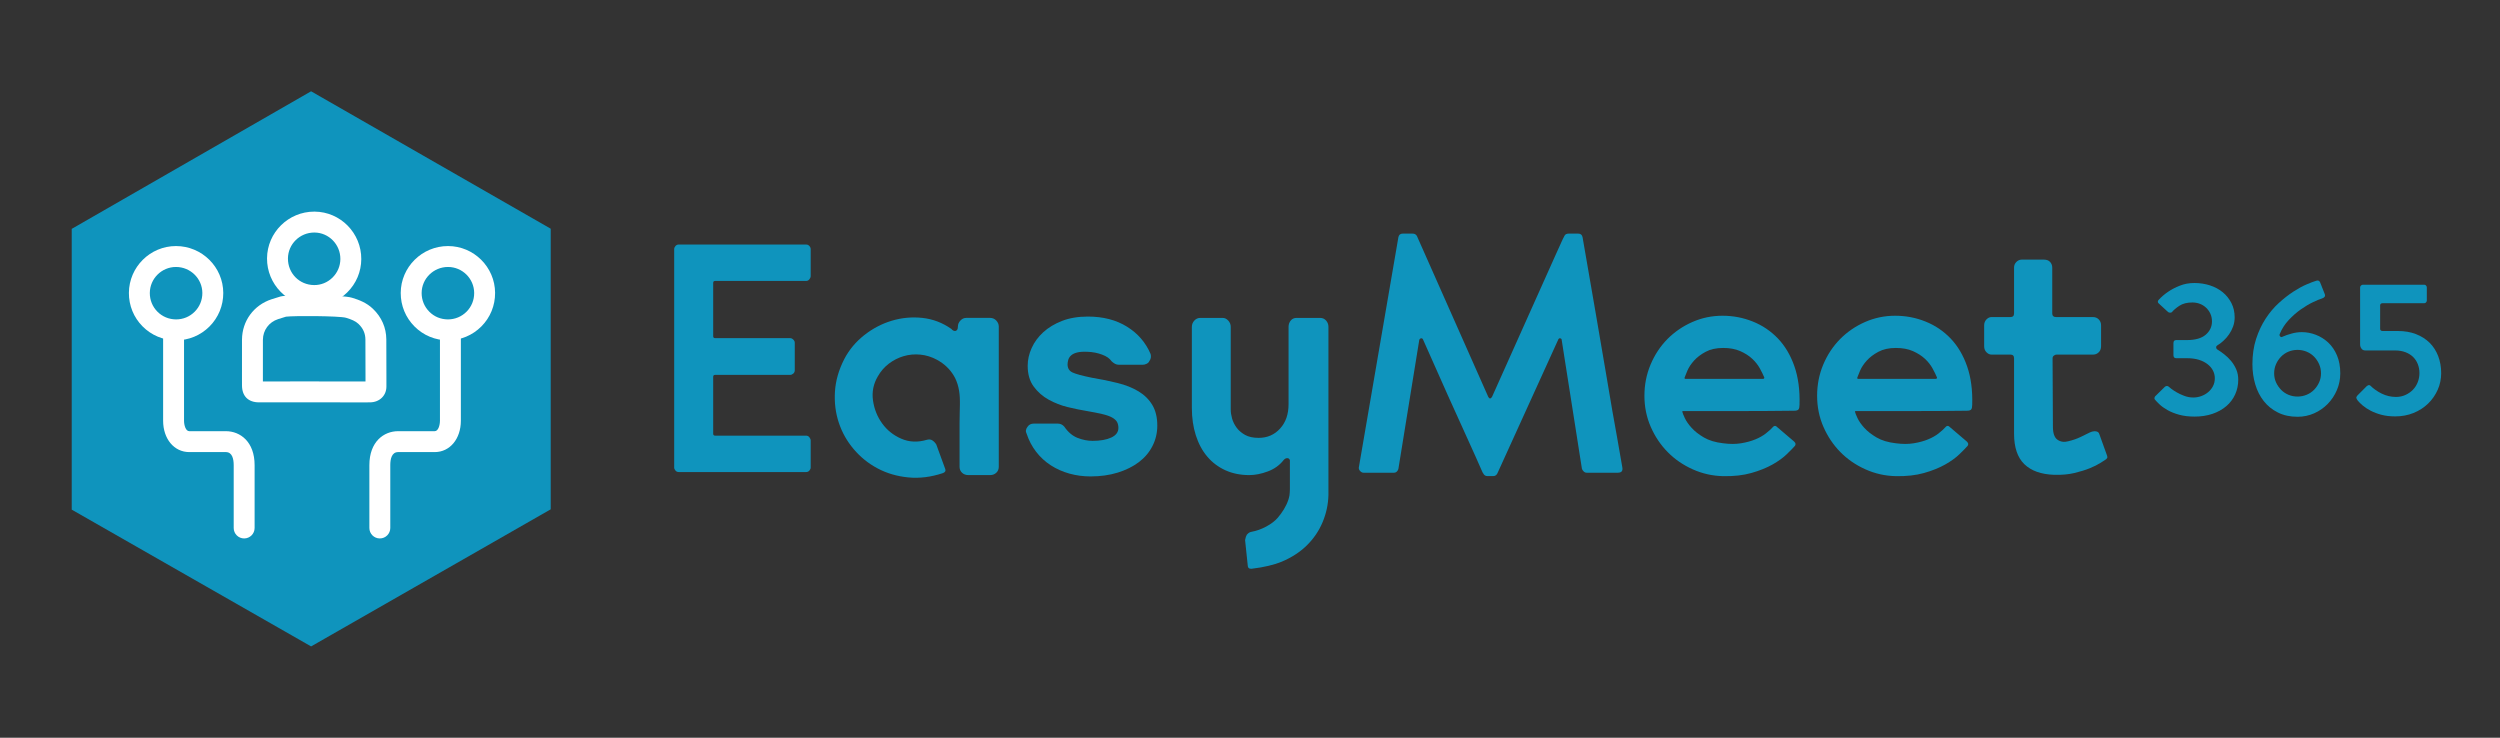 <svg width="244" height="72" viewBox="0 0 244 72" fill="none" xmlns="http://www.w3.org/2000/svg">
<rect x="0" y="0" width="244" height="72" fill="#333333" stroke="none"/>
<path d="M30.363 63.09L7 49.741V22.338L30.362 8.91L53.75 22.323V49.708L30.363 63.09Z" fill="#0F94BD"/>
<path d="M29.15 37.226L34.362 37.231C34.8 37.233 35.236 37.234 35.673 37.233V36.769C35.674 35.559 35.674 34.35 35.664 33.139C35.66 32.544 35.438 32.044 34.986 31.612C34.694 31.334 34.288 31.172 33.767 31.014C33.108 30.828 28.685 30.809 27.912 30.908C27.654 30.985 27.395 31.063 27.139 31.148C26.247 31.441 25.666 32.231 25.66 33.159C25.652 34.448 25.655 35.737 25.658 37.027L25.658 37.23C26.372 37.233 27.087 37.23 27.8 37.229L29.15 37.226ZM35.259 39.274C34.958 39.274 34.656 39.273 34.355 39.272L29.15 39.267L27.806 39.27C26.962 39.272 26.118 39.274 25.272 39.27C24.223 39.264 23.62 38.661 23.619 37.613L23.617 37.032C23.614 35.736 23.611 34.441 23.619 33.146C23.631 31.327 24.762 29.782 26.501 29.209C26.792 29.113 27.085 29.024 27.378 28.937C28.009 28.75 33.29 28.737 34.358 29.06C35.051 29.27 35.778 29.545 36.396 30.137C37.244 30.947 37.696 31.98 37.705 33.124C37.715 34.34 37.715 35.555 37.714 36.77V37.724C37.714 38.611 37.043 39.262 36.117 39.27C35.831 39.273 35.546 39.274 35.259 39.274Z" fill="white"/>
<path d="M30.674 22.695C29.265 22.695 28.113 23.826 28.103 25.223C28.093 26.667 29.213 27.81 30.655 27.823C31.328 27.83 31.967 27.569 32.453 27.091C32.944 26.607 33.217 25.963 33.22 25.278C33.228 23.862 32.093 22.703 30.69 22.695H30.674ZM30.68 29.865C30.665 29.865 30.65 29.864 30.636 29.864C28.095 29.84 26.044 27.751 26.062 25.208C26.081 22.691 28.147 20.654 30.674 20.654H30.702C33.23 20.669 35.275 22.749 35.261 25.29C35.255 26.521 34.766 27.677 33.886 28.544C33.021 29.397 31.884 29.865 30.68 29.865Z" fill="white"/>
<path d="M17.175 26.056H17.173C15.775 26.057 14.63 27.194 14.622 28.591C14.617 29.283 14.881 29.931 15.362 30.417C15.845 30.903 16.491 31.172 17.183 31.174H17.189C17.874 31.174 18.516 30.908 18.999 30.425C19.486 29.938 19.752 29.289 19.75 28.597C19.746 27.196 18.591 26.056 17.175 26.056ZM17.189 33.215H17.178C15.94 33.212 14.78 32.728 13.913 31.854C13.046 30.98 12.573 29.817 12.581 28.579C12.596 26.064 14.656 24.017 17.172 24.015H17.175C19.713 24.015 21.783 26.067 21.791 28.591C21.795 29.83 21.316 30.994 20.443 31.868C19.574 32.736 18.419 33.215 17.189 33.215Z" fill="white"/>
<path d="M23.83 52.552C23.267 52.552 22.809 52.095 22.809 51.532V45.399C22.809 44.817 22.677 44.124 22.044 44.124H18.473C16.994 44.124 15.921 42.837 15.921 41.062V32.389C15.921 31.825 16.379 31.368 16.942 31.368C17.505 31.368 17.962 31.825 17.962 32.389V41.062C17.962 41.486 18.12 42.083 18.473 42.083H22.044C23.441 42.083 24.85 43.108 24.85 45.399V51.532C24.85 52.095 24.393 52.552 23.83 52.552Z" fill="white"/>
<path d="M43.727 26.056C42.311 26.056 41.156 27.195 41.152 28.597C41.15 29.289 41.416 29.938 41.903 30.425C42.387 30.91 43.009 31.168 43.719 31.174C44.411 31.172 45.057 30.903 45.539 30.417C46.021 29.931 46.284 29.283 46.28 28.591C46.272 27.194 45.127 26.057 43.729 26.056H43.727ZM43.712 33.215C42.483 33.215 41.328 32.736 40.459 31.867C39.586 30.993 39.107 29.83 39.111 28.591C39.119 26.067 41.189 24.015 43.727 24.015H43.73C46.246 24.017 48.306 26.064 48.321 28.579C48.329 29.817 47.855 30.98 46.989 31.854C46.122 32.728 44.962 33.212 43.724 33.215H43.712Z" fill="white"/>
<path d="M37.071 52.552C36.508 52.552 36.051 52.095 36.051 51.532V45.399C36.051 43.108 37.46 42.083 38.857 42.083H42.429C42.781 42.083 42.939 41.486 42.939 41.062V32.389C42.939 31.825 43.396 31.368 43.959 31.368C44.523 31.368 44.98 31.825 44.98 32.389V41.062C44.98 42.837 43.907 44.124 42.429 44.124H38.857C38.224 44.124 38.092 44.817 38.092 45.399V51.532C38.092 52.095 37.635 52.552 37.071 52.552Z" fill="white"/>
<path d="M78.679 23.867H66.244C66.117 23.867 66.011 23.915 65.927 24.01C65.843 24.105 65.8 24.206 65.8 24.311V45.628C65.8 45.734 65.843 45.834 65.927 45.929C66.011 46.025 66.117 46.072 66.244 46.072H78.679C78.806 46.072 78.912 46.025 78.996 45.929C79.081 45.834 79.123 45.734 79.123 45.628V42.995C79.123 42.89 79.081 42.784 78.996 42.678C78.912 42.572 78.806 42.519 78.679 42.519H69.797C69.67 42.519 69.607 42.456 69.607 42.329V36.778C69.607 36.651 69.67 36.588 69.797 36.588H77.124C77.23 36.588 77.331 36.545 77.427 36.46C77.522 36.376 77.569 36.27 77.569 36.143V33.447C77.569 33.342 77.522 33.241 77.427 33.145C77.331 33.05 77.23 33.003 77.124 33.003H69.797C69.67 33.003 69.607 32.939 69.607 32.812V27.61C69.607 27.483 69.67 27.42 69.797 27.42H78.679C78.806 27.42 78.912 27.367 78.996 27.261C79.081 27.156 79.123 27.05 79.123 26.944V24.311C79.123 24.206 79.081 24.105 78.996 24.01C78.912 23.915 78.806 23.867 78.679 23.867Z" fill="#0F94BD"/>
<path d="M96.637 31.027H94.302C94.085 31.027 93.897 31.113 93.735 31.286C93.572 31.46 93.491 31.654 93.491 31.87C93.491 32.108 93.421 32.249 93.281 32.292C93.139 32.335 92.994 32.27 92.843 32.097C91.977 31.492 91.037 31.135 90.021 31.027C89.004 30.919 88.01 31.011 87.037 31.303C86.064 31.595 85.167 32.065 84.345 32.714C83.523 33.362 82.874 34.14 82.399 35.049C81.858 36.108 81.555 37.168 81.491 38.227C81.426 39.286 81.55 40.292 81.864 41.244C82.177 42.195 82.663 43.06 83.323 43.838C83.982 44.617 84.761 45.244 85.659 45.719C86.555 46.195 87.55 46.487 88.642 46.595C89.734 46.703 90.864 46.563 92.032 46.174C92.248 46.087 92.324 45.958 92.259 45.784L91.383 43.384C91.275 43.212 91.145 43.076 90.994 42.979C90.842 42.881 90.658 42.865 90.443 42.93C89.555 43.189 88.728 43.152 87.962 42.816C87.193 42.481 86.572 41.984 86.096 41.325C85.621 40.665 85.323 39.919 85.204 39.087C85.086 38.255 85.242 37.47 85.674 36.736C85.955 36.238 86.318 35.822 86.761 35.486C87.204 35.151 87.685 34.908 88.205 34.757C88.723 34.606 89.264 34.557 89.826 34.611C90.389 34.665 90.929 34.833 91.448 35.114C92.161 35.503 92.713 36.027 93.102 36.686C93.491 37.346 93.686 38.173 93.686 39.168V39.492C93.686 39.687 93.68 39.941 93.669 40.254C93.659 40.568 93.653 40.914 93.653 41.292V42.444V45.558C93.653 45.795 93.735 45.99 93.897 46.141C94.059 46.293 94.259 46.368 94.496 46.368H96.637C96.875 46.368 97.075 46.293 97.237 46.141C97.4 45.99 97.481 45.795 97.481 45.558V31.87C97.481 31.654 97.4 31.46 97.237 31.286C97.075 31.113 96.875 31.027 96.637 31.027Z" fill="#0F94BD"/>
<path d="M111.119 38.196C110.546 37.85 109.871 37.58 109.092 37.385C108.314 37.19 107.471 37.017 106.563 36.866C105.61 36.672 104.978 36.498 104.665 36.347C104.351 36.195 104.195 35.936 104.195 35.568C104.195 35.439 104.216 35.293 104.26 35.13C104.303 34.968 104.394 34.823 104.535 34.693C104.676 34.562 104.876 34.466 105.135 34.401C105.394 34.336 105.74 34.315 106.173 34.336C106.67 34.357 107.135 34.449 107.568 34.612C108 34.773 108.303 34.984 108.476 35.244C108.584 35.352 108.697 35.439 108.817 35.503C108.935 35.568 109.06 35.601 109.189 35.601H111.525C111.654 35.601 111.784 35.568 111.914 35.503C112.044 35.439 112.13 35.352 112.174 35.244C112.324 35.05 112.368 34.823 112.303 34.562C111.827 33.439 111.06 32.547 110 31.887C108.941 31.228 107.665 30.897 106.173 30.897C105.222 30.897 104.383 31.039 103.659 31.319C102.935 31.601 102.324 31.968 101.827 32.422C101.329 32.876 100.951 33.39 100.692 33.963C100.432 34.536 100.302 35.115 100.302 35.698C100.302 36.52 100.497 37.196 100.887 37.725C101.276 38.255 101.762 38.682 102.346 39.006C102.93 39.331 103.557 39.574 104.227 39.736C104.897 39.898 105.503 40.023 106.043 40.109C106.67 40.218 107.19 40.32 107.6 40.417C108.011 40.515 108.33 40.628 108.557 40.758C108.784 40.888 108.941 41.034 109.028 41.195C109.113 41.358 109.157 41.547 109.157 41.763C109.157 42.175 108.925 42.488 108.46 42.704C107.994 42.92 107.384 43.028 106.627 43.028C106.151 43.028 105.665 42.931 105.168 42.737C104.67 42.542 104.238 42.175 103.87 41.634C103.697 41.439 103.481 41.342 103.222 41.342H100.919C100.638 41.342 100.432 41.439 100.302 41.634C100.108 41.872 100.076 42.109 100.205 42.347C100.421 42.996 100.729 43.58 101.13 44.099C101.529 44.617 102.005 45.055 102.556 45.412C103.108 45.769 103.713 46.039 104.373 46.223C105.032 46.406 105.719 46.499 106.432 46.499C107.406 46.499 108.292 46.374 109.092 46.126C109.892 45.877 110.579 45.537 111.152 45.104C111.724 44.672 112.168 44.147 112.482 43.531C112.795 42.915 112.952 42.25 112.952 41.537C112.952 40.736 112.79 40.066 112.465 39.525C112.141 38.985 111.692 38.542 111.119 38.196Z" fill="#0F94BD"/>
<path d="M128.844 31.028H126.542C126.303 31.028 126.114 31.114 125.974 31.287C125.833 31.46 125.763 31.666 125.763 31.903V39.46C125.763 40.433 125.488 41.223 124.936 41.828C124.385 42.434 123.687 42.736 122.844 42.736C122.303 42.736 121.86 42.639 121.514 42.445C121.168 42.25 120.892 42.012 120.687 41.731C120.481 41.45 120.336 41.153 120.249 40.839C120.162 40.526 120.12 40.239 120.12 39.979V31.903C120.12 31.666 120.038 31.46 119.876 31.287C119.714 31.114 119.535 31.028 119.341 31.028H117.136C116.919 31.028 116.73 31.114 116.568 31.287C116.406 31.46 116.325 31.666 116.325 31.903V39.817C116.325 40.79 116.455 41.682 116.714 42.493C116.974 43.303 117.346 43.996 117.833 44.569C118.319 45.142 118.909 45.585 119.601 45.899C120.292 46.212 121.07 46.369 121.936 46.369C122.498 46.369 123.098 46.25 123.736 46.012C124.374 45.774 124.887 45.407 125.277 44.91C125.384 44.78 125.504 44.715 125.633 44.715C125.763 44.715 125.849 44.78 125.893 44.91V47.764C125.893 47.962 125.873 48.16 125.852 48.358C125.824 48.504 125.787 48.65 125.739 48.794C125.529 49.422 125.145 50.022 124.713 50.529C124.171 51.168 123.078 51.743 122.167 51.899C121.99 51.928 121.865 52.005 121.77 52.108C121.745 52.135 121.712 52.153 121.693 52.184C121.613 52.316 121.565 52.47 121.538 52.638C121.534 52.666 121.524 52.69 121.521 52.719L121.787 55.26C121.795 55.342 121.827 55.4 121.877 55.442C121.939 55.495 122.032 55.52 122.162 55.51C123.352 55.375 124.428 55.1 125.066 54.834C126.049 54.423 126.876 53.888 127.547 53.229C128.217 52.569 128.731 51.812 129.088 50.958C129.445 50.104 129.633 49.223 129.655 48.314V31.903C129.655 31.666 129.579 31.46 129.428 31.287C129.277 31.114 129.082 31.028 128.844 31.028Z" fill="#0F94BD"/>
<path d="M172.165 36.942C172.187 36.921 172.197 36.889 172.197 36.845C172.089 36.586 171.943 36.289 171.76 35.954C171.576 35.619 171.327 35.305 171.014 35.014C170.701 34.722 170.312 34.474 169.847 34.268C169.383 34.063 168.827 33.96 168.178 33.96C167.508 33.96 166.941 34.085 166.477 34.333C166.012 34.582 165.634 34.868 165.342 35.192C165.05 35.516 164.834 35.841 164.694 36.165C164.553 36.489 164.461 36.715 164.418 36.845V36.942C164.439 36.964 164.461 36.975 164.483 36.975H172.068C172.132 36.975 172.165 36.964 172.165 36.942ZM168.114 30.816C169.151 30.816 170.139 31.006 171.079 31.384C172.019 31.762 172.835 32.313 173.526 33.037C174.217 33.761 174.753 34.663 175.131 35.743C175.509 36.824 175.676 38.077 175.633 39.503C175.633 39.72 175.601 39.871 175.536 39.957C175.471 40.044 175.331 40.086 175.115 40.086C173.256 40.109 171.571 40.119 170.058 40.119H164.256C164.234 40.119 164.212 40.13 164.191 40.151V40.184C164.212 40.292 164.294 40.497 164.435 40.8C164.575 41.102 164.796 41.421 165.099 41.756C165.401 42.091 165.801 42.404 166.299 42.696C166.795 42.987 167.421 43.177 168.178 43.263C168.827 43.35 169.41 43.35 169.929 43.263C170.447 43.177 170.906 43.053 171.306 42.89C171.705 42.728 172.052 42.534 172.343 42.307C172.635 42.08 172.878 41.858 173.073 41.642C173.159 41.556 173.256 41.545 173.364 41.61L175.115 43.101C175.201 43.188 175.244 43.263 175.244 43.328C175.244 43.414 175.223 43.48 175.18 43.522C175.006 43.717 174.742 43.988 174.386 44.333C174.029 44.679 173.564 45.013 172.992 45.338C172.419 45.662 171.732 45.937 170.934 46.164C170.133 46.391 169.215 46.493 168.178 46.472C167.141 46.45 166.152 46.229 165.212 45.807C164.272 45.386 163.456 44.825 162.765 44.122C162.074 43.42 161.522 42.598 161.112 41.659C160.702 40.719 160.496 39.709 160.496 38.628C160.496 37.548 160.696 36.532 161.096 35.581C161.496 34.63 162.041 33.804 162.732 33.101C163.424 32.4 164.234 31.843 165.164 31.432C166.093 31.022 167.076 30.816 168.114 30.816Z" fill="#0F94BD"/>
<path d="M189.02 36.942C189.041 36.921 189.052 36.889 189.052 36.845C188.944 36.586 188.798 36.289 188.615 35.954C188.431 35.619 188.182 35.305 187.869 35.014C187.555 34.722 187.166 34.474 186.702 34.268C186.237 34.063 185.681 33.96 185.033 33.96C184.363 33.96 183.796 34.085 183.332 34.333C182.866 34.582 182.489 34.868 182.197 35.192C181.905 35.516 181.689 35.841 181.549 36.165C181.407 36.489 181.316 36.715 181.273 36.845V36.942C181.294 36.964 181.316 36.975 181.338 36.975H188.922C188.987 36.975 189.02 36.964 189.02 36.942ZM184.968 30.816C186.005 30.816 186.994 31.006 187.934 31.384C188.874 31.762 189.689 32.313 190.381 33.037C191.072 33.761 191.608 34.663 191.986 35.743C192.363 36.824 192.531 38.077 192.488 39.503C192.488 39.72 192.456 39.871 192.391 39.957C192.326 40.044 192.185 40.086 191.97 40.086C190.111 40.109 188.425 40.119 186.913 40.119H181.111C181.089 40.119 181.067 40.13 181.046 40.151V40.184C181.067 40.292 181.149 40.497 181.289 40.8C181.429 41.102 181.651 41.421 181.954 41.756C182.256 42.091 182.656 42.404 183.153 42.696C183.65 42.987 184.276 43.177 185.033 43.263C185.681 43.35 186.265 43.35 186.784 43.263C187.302 43.177 187.761 43.053 188.161 42.89C188.56 42.728 188.906 42.534 189.198 42.307C189.49 42.08 189.733 41.858 189.927 41.642C190.014 41.556 190.111 41.545 190.219 41.61L191.97 43.101C192.056 43.188 192.099 43.263 192.099 43.328C192.099 43.414 192.077 43.48 192.034 43.522C191.861 43.717 191.597 43.988 191.24 44.333C190.883 44.679 190.418 45.013 189.846 45.338C189.274 45.662 188.587 45.937 187.788 46.164C186.988 46.391 186.07 46.493 185.033 46.472C183.996 46.45 183.007 46.229 182.067 45.807C181.127 45.386 180.311 44.825 179.62 44.122C178.928 43.42 178.377 42.598 177.967 41.659C177.556 40.719 177.351 39.709 177.351 38.628C177.351 37.548 177.55 36.532 177.95 35.581C178.35 34.63 178.895 33.804 179.587 33.101C180.279 32.4 181.089 31.843 182.018 31.432C182.947 31.022 183.931 30.816 184.968 30.816Z" fill="#0F94BD"/>
<path d="M205.647 44.462C205.69 44.57 205.69 44.657 205.647 44.721C205.604 44.786 205.528 44.851 205.42 44.916C205.377 44.938 205.231 45.029 204.983 45.191C204.734 45.353 204.399 45.521 203.978 45.694C203.556 45.867 203.054 46.023 202.471 46.164C201.887 46.304 201.228 46.363 200.493 46.342C199.218 46.299 198.246 45.953 197.576 45.305C196.906 44.657 196.572 43.663 196.572 42.323V34.965C196.572 34.727 196.452 34.608 196.215 34.608H194.367C194.194 34.608 194.032 34.533 193.881 34.381C193.729 34.23 193.654 34.036 193.654 33.798V31.756C193.654 31.518 193.729 31.324 193.881 31.173C194.032 31.022 194.194 30.946 194.367 30.946H196.215C196.452 30.946 196.572 30.827 196.572 30.589V26.116C196.572 25.9 196.647 25.717 196.798 25.565C196.949 25.414 197.123 25.338 197.317 25.338H199.488C199.748 25.338 199.948 25.414 200.088 25.565C200.228 25.717 200.299 25.9 200.299 26.116V30.589C200.299 30.827 200.429 30.946 200.688 30.946H204.286C204.502 30.946 204.685 31.022 204.837 31.173C204.988 31.324 205.064 31.518 205.064 31.756V33.798C205.064 34.036 204.988 34.23 204.837 34.381C204.685 34.533 204.502 34.608 204.286 34.608H200.72C200.633 34.608 200.547 34.641 200.461 34.706C200.375 34.77 200.331 34.857 200.331 34.965L200.364 41.642C200.364 42.29 200.515 42.717 200.817 42.922C201.12 43.128 201.466 43.176 201.855 43.068C202.309 42.961 202.714 42.82 203.071 42.647C203.427 42.474 203.713 42.334 203.929 42.226C204.145 42.118 204.351 42.075 204.545 42.096C204.74 42.118 204.858 42.215 204.901 42.388L205.647 44.462Z" fill="#0F94BD"/>
<path d="M157.911 46.136H154.854C154.744 46.136 154.646 46.093 154.559 46.005C154.471 45.917 154.416 45.83 154.394 45.742L152.422 33.186C152.422 33.099 152.378 33.044 152.291 33.022C152.203 33.001 152.137 33.033 152.094 33.121L146.144 46.202C146.057 46.377 145.925 46.465 145.75 46.465H145.158C144.983 46.465 144.851 46.377 144.764 46.202C144.742 46.18 144.72 46.147 144.698 46.103C144.676 46.06 144.611 45.912 144.501 45.66C144.391 45.408 144.222 45.024 143.992 44.509C143.761 43.995 143.427 43.255 142.989 42.291C142.55 41.327 141.998 40.105 141.329 38.626C140.661 37.147 139.845 35.312 138.881 33.121C138.837 33.033 138.771 33.001 138.684 33.022C138.596 33.044 138.541 33.099 138.519 33.186L136.481 45.774C136.459 45.862 136.41 45.945 136.333 46.021C136.257 46.098 136.163 46.136 136.054 46.136H133.063C132.953 46.136 132.844 46.076 132.734 45.956C132.625 45.835 132.592 45.698 132.636 45.545L136.481 23.162C136.525 22.921 136.667 22.8 136.909 22.8H137.862C138.059 22.8 138.201 22.878 138.289 23.03L145.257 38.741C145.366 38.938 145.487 38.938 145.619 38.741C146.78 36.134 147.766 33.931 148.577 32.135C149.387 30.338 150.05 28.859 150.565 27.698C151.08 26.536 151.48 25.643 151.765 25.019C152.049 24.395 152.258 23.934 152.389 23.639C152.521 23.343 152.603 23.173 152.636 23.129C152.668 23.085 152.685 23.052 152.685 23.03C152.751 22.878 152.893 22.8 153.112 22.8H154.033C154.273 22.8 154.416 22.921 154.46 23.162C154.942 25.967 155.369 28.437 155.742 30.574C156.114 32.71 156.432 34.567 156.695 36.145C156.958 37.722 157.182 39.048 157.369 40.121C157.555 41.196 157.714 42.083 157.845 42.784L158.338 45.611C158.404 45.961 158.261 46.136 157.911 46.136Z" fill="#0F94BD"/>
<path d="M216.388 34.094C216.609 34.229 216.842 34.392 217.088 34.583C217.334 34.774 217.558 34.992 217.761 35.237C217.964 35.484 218.13 35.757 218.259 36.058C218.389 36.359 218.453 36.694 218.453 37.063C218.453 37.58 218.351 38.059 218.148 38.502C217.946 38.944 217.657 39.326 217.282 39.645C216.907 39.965 216.458 40.214 215.936 40.392C215.413 40.57 214.833 40.659 214.193 40.659C213.615 40.659 213.108 40.597 212.672 40.474C212.235 40.352 211.86 40.201 211.547 40.023C211.233 39.845 210.978 39.663 210.782 39.479C210.585 39.294 210.437 39.141 210.339 39.018C210.29 38.981 210.268 38.929 210.274 38.861C210.28 38.794 210.302 38.735 210.339 38.686L211.298 37.745C211.433 37.647 211.556 37.647 211.667 37.745V37.727C211.679 37.752 211.756 37.819 211.898 37.93C212.038 38.041 212.22 38.16 212.441 38.289C212.662 38.419 212.914 38.536 213.197 38.64C213.48 38.745 213.769 38.797 214.064 38.797C214.334 38.797 214.596 38.75 214.848 38.658C215.1 38.566 215.324 38.437 215.521 38.271C215.717 38.105 215.874 37.908 215.991 37.681C216.108 37.454 216.166 37.199 216.166 36.915C216.166 36.657 216.108 36.411 215.991 36.178C215.874 35.945 215.699 35.735 215.465 35.551C215.232 35.367 214.949 35.222 214.617 35.118C214.285 35.014 213.899 34.961 213.456 34.961H212.404C212.22 34.961 212.128 34.863 212.128 34.666V33.486C212.128 33.289 212.22 33.191 212.404 33.191H213.456C214.267 33.191 214.875 33.015 215.281 32.665C215.687 32.315 215.889 31.881 215.889 31.365C215.889 31.095 215.837 30.846 215.733 30.618C215.628 30.391 215.486 30.194 215.309 30.028C215.131 29.862 214.928 29.736 214.7 29.65C214.473 29.564 214.23 29.521 213.972 29.521C213.456 29.521 213.035 29.629 212.708 29.843C212.383 30.059 212.14 30.265 211.98 30.461C211.943 30.498 211.888 30.517 211.814 30.517C211.74 30.517 211.673 30.498 211.612 30.461L210.671 29.595C210.621 29.546 210.6 29.49 210.606 29.429C210.613 29.367 210.64 29.312 210.689 29.263C210.972 28.955 211.292 28.685 211.648 28.451C211.955 28.242 212.324 28.052 212.755 27.88C213.185 27.707 213.658 27.621 214.175 27.621C214.703 27.621 215.207 27.698 215.687 27.852C216.166 28.006 216.584 28.23 216.941 28.525C217.298 28.82 217.58 29.174 217.789 29.585C217.998 29.997 218.103 30.461 218.103 30.977C218.103 31.285 218.053 31.577 217.955 31.854C217.856 32.13 217.724 32.389 217.558 32.628C217.393 32.868 217.208 33.08 217.005 33.264C216.803 33.449 216.597 33.602 216.388 33.725C216.326 33.762 216.295 33.821 216.295 33.901C216.295 33.981 216.326 34.045 216.388 34.094Z" fill="#0F94BD"/>
<path d="M224.243 34.149C223.924 34.149 223.625 34.207 223.349 34.324C223.072 34.441 222.833 34.604 222.63 34.813C222.427 35.022 222.264 35.264 222.141 35.541C222.018 35.818 221.957 36.116 221.957 36.436C221.957 36.755 222.018 37.05 222.141 37.321C222.264 37.591 222.427 37.831 222.63 38.04C222.833 38.249 223.072 38.412 223.349 38.529C223.625 38.645 223.924 38.704 224.243 38.704C224.551 38.704 224.846 38.645 225.129 38.529C225.411 38.412 225.654 38.249 225.857 38.04C226.06 37.831 226.223 37.591 226.345 37.321C226.468 37.05 226.53 36.755 226.53 36.436C226.53 36.116 226.468 35.818 226.345 35.541C226.223 35.264 226.06 35.022 225.857 34.813C225.654 34.604 225.411 34.441 225.129 34.324C224.846 34.207 224.551 34.149 224.243 34.149ZM219.836 35.55C219.836 34.641 219.956 33.817 220.195 33.079C220.436 32.342 220.746 31.681 221.127 31.097C221.508 30.513 221.935 30.006 222.409 29.575C222.882 29.145 223.349 28.779 223.81 28.478C224.271 28.177 224.701 27.94 225.101 27.768C225.5 27.596 225.823 27.473 226.069 27.4C226.253 27.338 226.383 27.4 226.456 27.584C226.456 27.596 226.459 27.609 226.466 27.621C226.472 27.633 226.49 27.676 226.521 27.75C226.552 27.824 226.594 27.934 226.65 28.082C226.705 28.23 226.788 28.438 226.899 28.709C226.973 28.906 226.88 29.047 226.622 29.133C226.413 29.195 226.121 29.314 225.747 29.493C225.371 29.671 224.978 29.905 224.566 30.194C224.154 30.482 223.761 30.827 223.386 31.226C223.011 31.626 222.719 32.077 222.51 32.581C222.461 32.68 222.473 32.766 222.547 32.84C222.621 32.913 222.7 32.92 222.787 32.858C223.032 32.748 223.324 32.646 223.663 32.554C224.001 32.461 224.329 32.416 224.649 32.416C225.116 32.416 225.574 32.502 226.023 32.674C226.472 32.846 226.874 33.098 227.231 33.43C227.587 33.761 227.873 34.18 228.088 34.683C228.303 35.188 228.411 35.772 228.411 36.436C228.411 37.014 228.301 37.56 228.079 38.077C227.858 38.593 227.556 39.045 227.175 39.432C226.794 39.819 226.352 40.124 225.848 40.345C225.344 40.566 224.809 40.677 224.243 40.677C223.518 40.677 222.879 40.539 222.326 40.262C221.773 39.986 221.311 39.614 220.943 39.146C220.574 38.679 220.297 38.135 220.113 37.514C219.928 36.894 219.836 36.239 219.836 35.55Z" fill="#0F94BD"/>
<path d="M235.797 32.609C236.319 32.812 236.762 33.092 237.125 33.448C237.487 33.805 237.767 34.239 237.964 34.748C238.16 35.258 238.259 35.815 238.259 36.417C238.259 36.995 238.145 37.539 237.917 38.049C237.69 38.559 237.377 39.008 236.977 39.395C236.577 39.783 236.104 40.087 235.557 40.308C235.01 40.529 234.416 40.64 233.778 40.64C233.273 40.64 232.825 40.588 232.431 40.484C232.037 40.379 231.687 40.247 231.38 40.087C231.073 39.927 230.814 39.758 230.606 39.58C230.397 39.402 230.237 39.245 230.126 39.11C230.04 38.999 229.99 38.91 229.978 38.842C229.966 38.775 230.003 38.692 230.089 38.593L231.011 37.671C231.06 37.634 231.113 37.606 231.168 37.588C231.223 37.569 231.282 37.586 231.343 37.634C231.65 37.942 232.022 38.203 232.459 38.418C232.895 38.633 233.359 38.741 233.851 38.741C234.183 38.741 234.49 38.676 234.773 38.547C235.056 38.418 235.299 38.249 235.502 38.04C235.705 37.831 235.861 37.586 235.972 37.302C236.082 37.02 236.138 36.724 236.138 36.417C236.138 36.11 236.086 35.821 235.981 35.55C235.876 35.28 235.726 35.047 235.529 34.849C235.332 34.653 235.084 34.497 234.783 34.379C234.481 34.263 234.14 34.204 233.759 34.204H230.845C230.686 34.204 230.562 34.143 230.476 34.02C230.39 33.897 230.347 33.768 230.347 33.633V28.045C230.347 27.984 230.375 27.925 230.431 27.87C230.485 27.814 230.55 27.787 230.624 27.787H236.599C236.673 27.787 236.734 27.814 236.784 27.87C236.832 27.925 236.857 27.984 236.857 28.045V29.336C236.857 29.397 236.832 29.456 236.784 29.511C236.734 29.566 236.673 29.594 236.599 29.594H232.524C232.462 29.594 232.41 29.613 232.366 29.649C232.323 29.686 232.302 29.735 232.302 29.797V32.102C232.302 32.164 232.323 32.213 232.366 32.249C232.41 32.286 232.462 32.305 232.524 32.305H234.017C234.681 32.305 235.274 32.406 235.797 32.609Z" fill="#0F94BD"/>
</svg>
